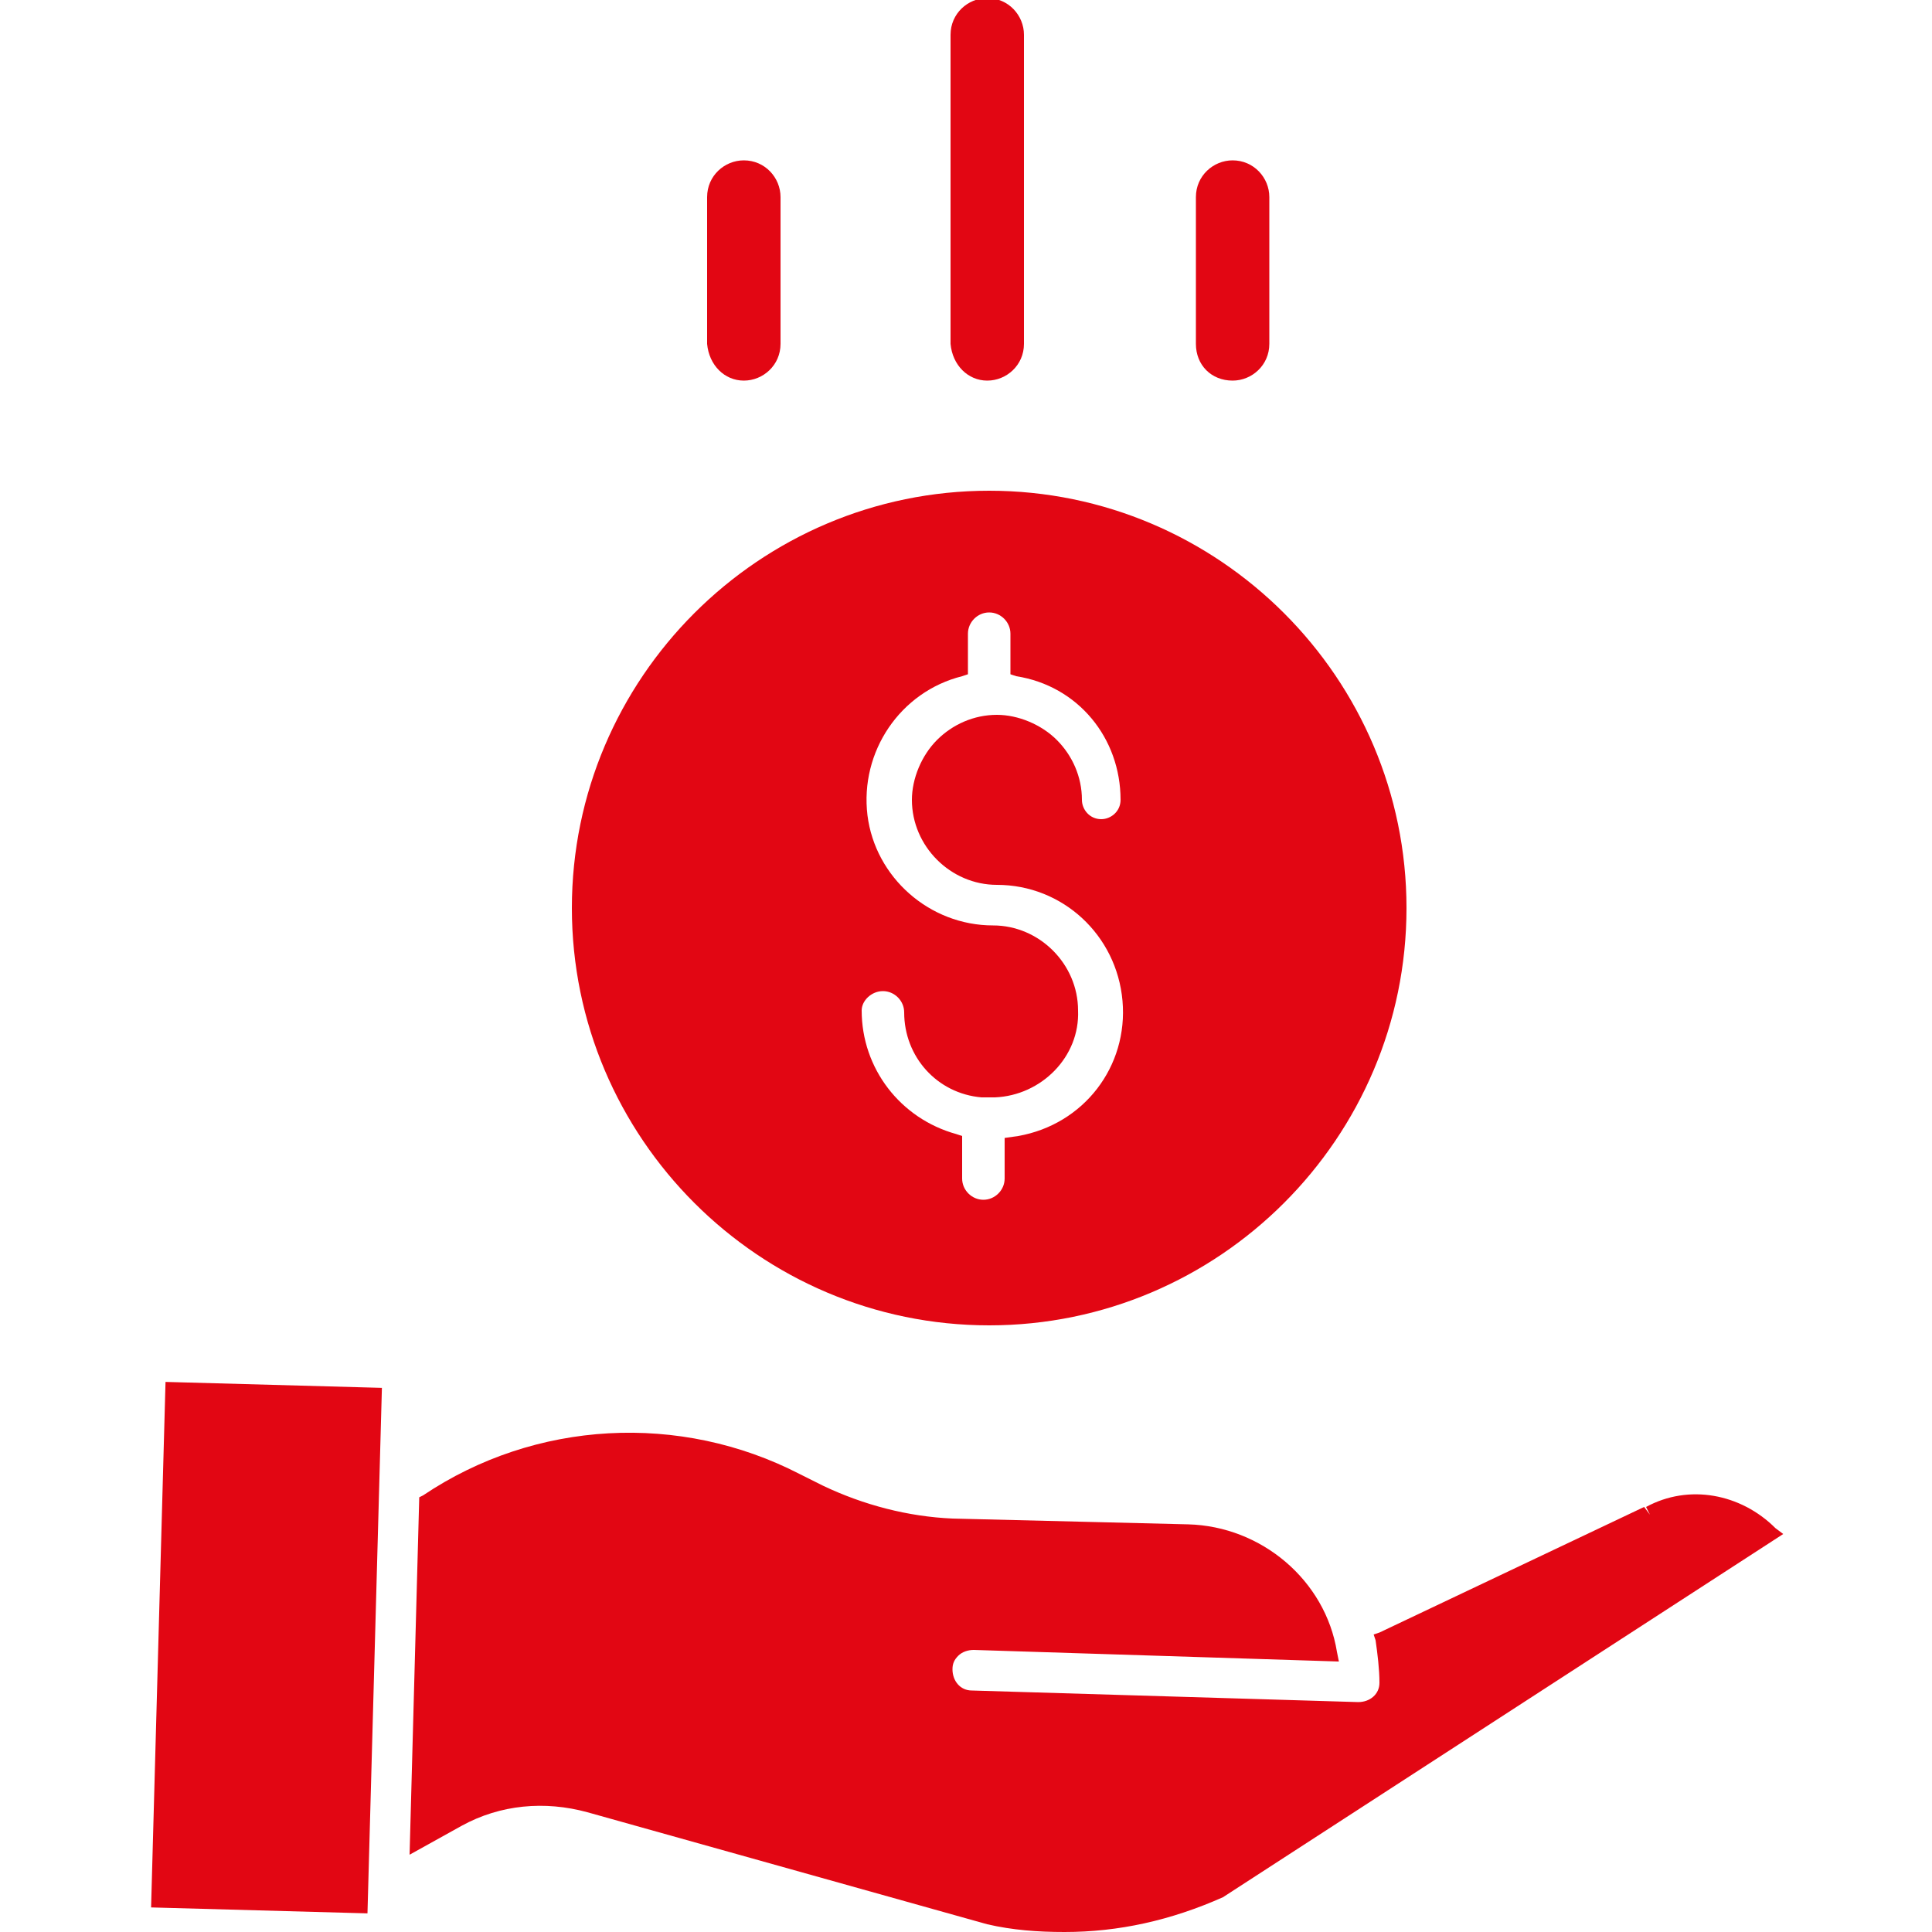 <?xml version="1.0" encoding="utf-8"?>
<!-- Generator: Adobe Illustrator 21.0.2, SVG Export Plug-In . SVG Version: 6.00 Build 0)  -->
<svg version="1.1" id="Layer_1" xmlns="http://www.w3.org/2000/svg" xmlns:xlink="http://www.w3.org/1999/xlink" x="0px" y="0px"
	 viewBox="0 0 100 100" style="enable-background:new 0 0 100 100;" xml:space="preserve">
<style type="text/css">
	.st0{fill:#E20613;}
</style>
<g>
	<path class="st0" d="M38.5,19.7c1,0,1.9-0.8,1.9-1.9v-7.6c0-1-0.8-1.9-1.9-1.9c-1,0-1.9,0.8-1.9,1.9v7.6
		C36.7,18.9,37.5,19.7,38.5,19.7z"/>
	<path class="st0" d="M51.1,19.7c1,0,1.9-0.8,1.9-1.9v-16c0-1-0.8-1.9-1.9-1.9c-1,0-1.9,0.8-1.9,1.9v16
		C49.3,18.9,50.1,19.7,51.1,19.7z"/>
	<path class="st0" d="M63.8,19.7c1,0,1.9-0.8,1.9-1.9v-7.6c0-1-0.8-1.9-1.9-1.9c-1,0-1.9,0.8-1.9,1.9v7.6
		C61.9,18.9,62.7,19.7,63.8,19.7z"/>
	<path class="st0" d="M91.9,79.1c-1.8-1.8-4.5-2.3-6.7-1.1l0.2,0.4L85.1,78l-13.7,6.5l-0.3,0.1l0.1,0.3c0.1,0.7,0.2,1.5,0.2,2.2
		c0,0.6-0.5,1-1.1,1l-20-0.6c-0.6,0-1-0.5-1-1.1c0-0.3,0.1-0.5,0.3-0.7c0.2-0.2,0.5-0.3,0.8-0.3L69.3,86l-0.1-0.5
		c-0.6-3.7-3.9-6.5-7.7-6.6l-12.2-0.3c-2.3-0.1-4.6-0.7-6.7-1.7l-1.2-0.6c-6.2-3.2-13.7-2.8-19.5,1.1l-0.2,0.1L21.2,96l2.7-1.5
		c2-1.1,4.3-1.3,6.5-0.7l20.7,5.8c1.3,0.3,2.6,0.4,4,0.4c2.8,0,5.5-0.6,8.2-1.8l29-18.8L91.9,79.1z"/>
	
		<rect x="0.2" y="79.7" transform="matrix(2.746572e-02 -1 1 2.746572e-02 -71.885 96.739)" class="st0" width="27.2" height="11.2"/>
	<path class="st0" d="M51.2,68.6c11.9,0,21.6-9.7,21.6-21.6c0-11.9-9.7-21.6-21.6-21.6c-11.9,0-21.6,9.7-21.6,21.6v0
		C29.6,58.9,39.3,68.6,51.2,68.6z M45.7,51.3c0.6,0,1.1,0.5,1.1,1.1c0,2.3,1.7,4.2,4,4.4l0.1,0l0.1,0c0.1,0,0.2,0,0.5,0
		c2.4-0.1,4.4-2.1,4.3-4.5c0-2.4-2-4.4-4.4-4.4c0,0,0,0,0,0h0c0,0,0,0,0,0c-3.3,0-6.1-2.5-6.5-5.7c-0.4-3.3,1.7-6.4,4.9-7.2l0.3-0.1
		v-2.1c0-0.6,0.5-1.1,1.1-1.1c0.6,0,1.1,0.5,1.1,1.1v2.1l0.3,0.1c3.2,0.5,5.4,3.2,5.4,6.4c0,0.6-0.5,1-1,1c-0.6,0-1-0.5-1-1
		c0-1.2-0.5-2.3-1.3-3.1c-0.8-0.8-2-1.3-3.1-1.3c0,0,0,0,0,0c-1.2,0-2.3,0.5-3.1,1.3c-0.8,0.8-1.3,2-1.3,3.1c0,1.2,0.5,2.3,1.3,3.1
		c0.8,0.8,1.9,1.3,3.1,1.3c0,0,0,0,0,0c3.4,0,6.2,2.6,6.5,6c0.3,3.4-2,6.4-5.4,7L52,58.9V61c0,0.6-0.5,1.1-1.1,1.1
		c-0.6,0-1.1-0.5-1.1-1.1v-2.2l-0.3-0.1c-2.9-0.8-4.9-3.4-4.9-6.4C44.6,51.8,45.1,51.3,45.7,51.3z"/>
</g>
</svg>
